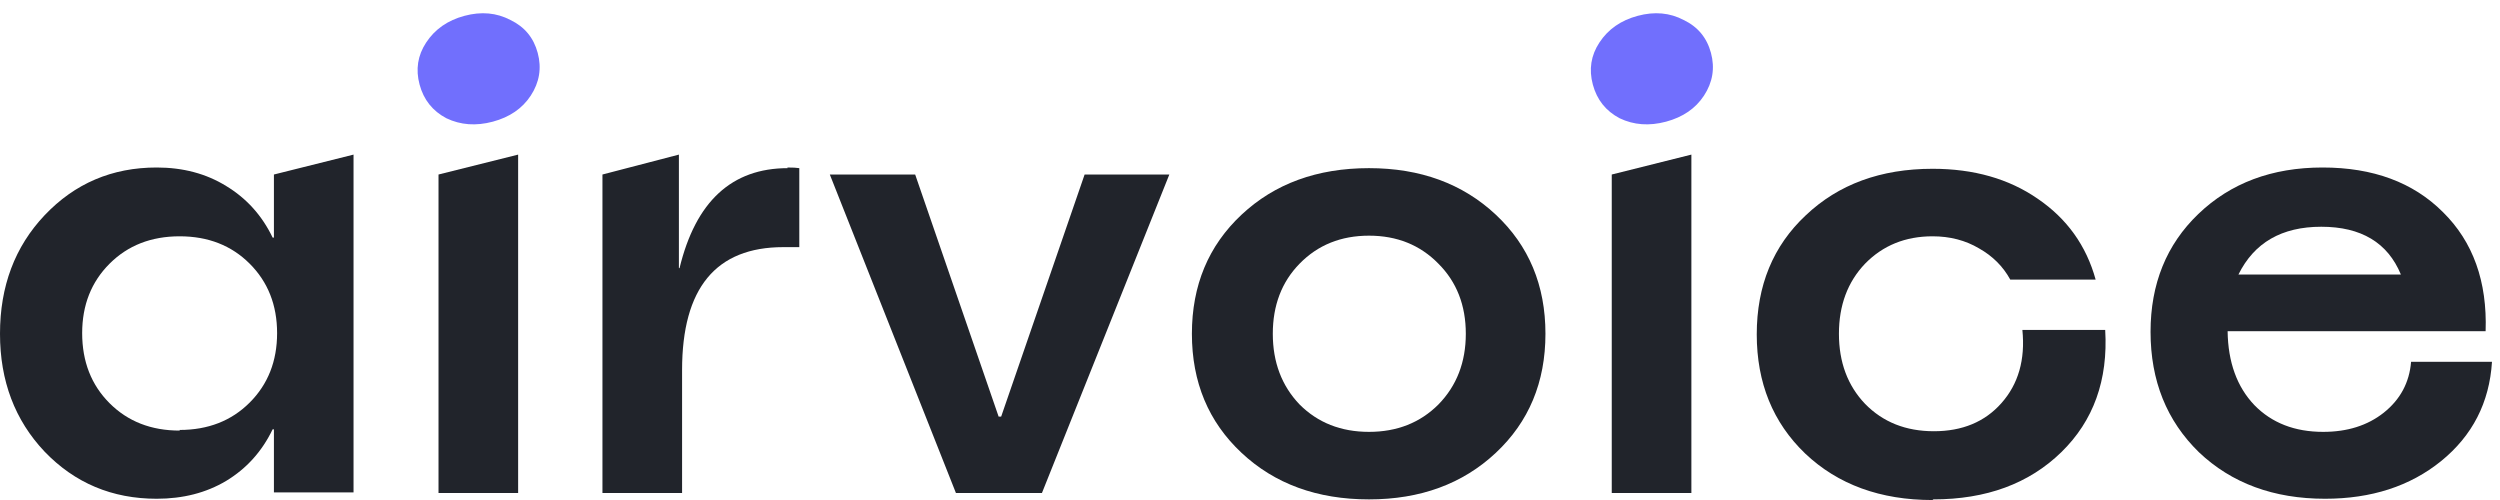 <?xml version="1.0" encoding="UTF-8"?> <svg xmlns="http://www.w3.org/2000/svg" width="150" height="30" viewBox="0 0 150 30" fill="none"> <g id="Group 12"> <g id="Group 10"> <g id="airvoice"> <path d="M16.435 10.471L21.212 9.276V29.543H16.435V25.759H16.358C15.721 27.084 14.791 28.116 13.568 28.855C12.371 29.568 10.982 29.925 9.402 29.925C6.727 29.925 4.485 28.982 2.675 27.097C0.892 25.211 0 22.854 0 20.026C0 17.172 0.892 14.802 2.675 12.917C4.485 11.006 6.727 10.05 9.402 10.05C10.982 10.05 12.371 10.42 13.568 11.159C14.791 11.898 15.721 12.93 16.358 14.255H16.435V10.471ZM10.778 25.835V25.797C12.485 25.797 13.887 25.249 14.982 24.154C16.078 23.058 16.626 21.669 16.626 19.988C16.626 18.306 16.078 16.917 14.982 15.822C13.887 14.726 12.485 14.178 10.778 14.178C9.071 14.178 7.67 14.726 6.574 15.822C5.478 16.917 4.93 18.306 4.93 19.988C4.93 21.695 5.478 23.096 6.574 24.192C7.67 25.288 9.071 25.835 10.778 25.835Z" fill="#21242B"></path> <path d="M26.311 29.581V10.471L31.088 9.276V29.581H26.311Z" fill="#21242B"></path> <path d="M47.27 10.089L47.231 10.05C47.563 10.05 47.805 10.063 47.958 10.089V14.828H47.002C42.951 14.828 40.925 17.287 40.925 22.204V29.581H36.147V10.471L40.734 9.276V16.089H40.772C41.74 12.089 43.906 10.089 47.27 10.089Z" fill="#21242B"></path> <path d="M57.356 29.581L49.789 10.471H54.91L59.917 24.995H60.07L65.077 10.471H70.16L62.516 29.581H57.356Z" fill="#21242B"></path> <path d="M82.14 29.963C79.031 29.963 76.483 29.033 74.496 27.173C72.508 25.313 71.514 22.931 71.514 20.026C71.514 17.121 72.508 14.739 74.496 12.879C76.483 11.019 79.031 10.089 82.14 10.089C85.223 10.089 87.758 11.019 89.746 12.879C91.733 14.739 92.727 17.121 92.727 20.026C92.727 22.931 91.733 25.313 89.746 27.173C87.758 29.033 85.223 29.963 82.14 29.963ZM77.974 24.268C79.069 25.364 80.458 25.912 82.14 25.912C83.821 25.912 85.21 25.364 86.306 24.268C87.401 23.147 87.949 21.733 87.949 20.026C87.949 18.319 87.401 16.917 86.306 15.822C85.21 14.7 83.821 14.14 82.14 14.14C80.458 14.14 79.069 14.7 77.974 15.822C76.903 16.917 76.368 18.319 76.368 20.026C76.368 21.733 76.903 23.147 77.974 24.268Z" fill="#21242B"></path> <path d="M96.705 29.581V10.471L101.483 9.276V29.581H96.705Z" fill="#21242B"></path> <path d="M115.992 29.963L115.954 30.002C112.82 30.002 110.272 29.071 108.31 27.211C106.373 25.351 105.405 22.969 105.405 20.064C105.405 17.134 106.386 14.752 108.348 12.917C110.31 11.057 112.845 10.127 115.954 10.127C118.426 10.127 120.528 10.726 122.26 11.923C124.019 13.121 125.178 14.739 125.739 16.777H120.617C120.184 15.987 119.56 15.363 118.744 14.904C117.929 14.42 116.999 14.178 115.954 14.178C114.323 14.178 112.973 14.726 111.903 15.822C110.858 16.917 110.336 18.319 110.336 20.026C110.336 21.733 110.858 23.134 111.903 24.23C112.973 25.326 114.349 25.874 116.031 25.874C117.738 25.874 119.088 25.313 120.082 24.192C121.101 23.045 121.522 21.58 121.343 19.797H126.312C126.49 22.803 125.611 25.249 123.675 27.135C121.738 29.02 119.177 29.963 115.992 29.963Z" fill="#21242B"></path> <path d="M144.665 21.708H149.519C149.366 24.154 148.347 26.141 146.461 27.67C144.601 29.173 142.282 29.925 139.505 29.925C136.422 29.925 133.899 28.995 131.937 27.135C130.001 25.249 129.033 22.841 129.033 19.911C129.033 17.032 129.988 14.675 131.899 12.84C133.836 10.98 136.32 10.05 139.352 10.05C142.384 10.05 144.792 10.942 146.576 12.726C148.385 14.509 149.239 16.892 149.137 19.873H133.657C133.683 21.733 134.218 23.211 135.263 24.307C136.307 25.377 137.683 25.912 139.39 25.912C140.843 25.912 142.053 25.53 143.021 24.765C144.015 23.975 144.563 22.956 144.665 21.708ZM139.276 13.605C136.906 13.605 135.25 14.56 134.307 16.471H144.053C143.263 14.56 141.671 13.605 139.276 13.605Z" fill="#21242B"></path> </g> <path id="airvoice_2" d="M99.964 7.3C100.973 7.029 101.731 6.51 102.237 5.741C102.762 4.941 102.902 4.086 102.658 3.175C102.414 2.264 101.868 1.606 101.021 1.2C100.191 0.763 99.272 0.679 98.263 0.95C97.254 1.22 96.487 1.755 95.963 2.555C95.457 3.324 95.326 4.164 95.57 5.074C95.814 5.985 96.35 6.659 97.18 7.096C98.027 7.502 98.955 7.57 99.964 7.3Z" fill="#716FFD"></path> <path id="airvoice_3" d="M29.57 7.3C30.579 7.029 31.337 6.51 31.843 5.741C32.367 4.941 32.507 4.086 32.263 3.175C32.019 2.264 31.474 1.606 30.626 1.2C29.797 0.763 28.878 0.679 27.868 0.95C26.859 1.22 26.093 1.755 25.568 2.555C25.062 3.324 24.931 4.164 25.175 5.074C25.419 5.985 25.956 6.659 26.785 7.096C27.633 7.502 28.561 7.57 29.57 7.3Z" fill="#716FFD"></path> </g> </g> </svg> 